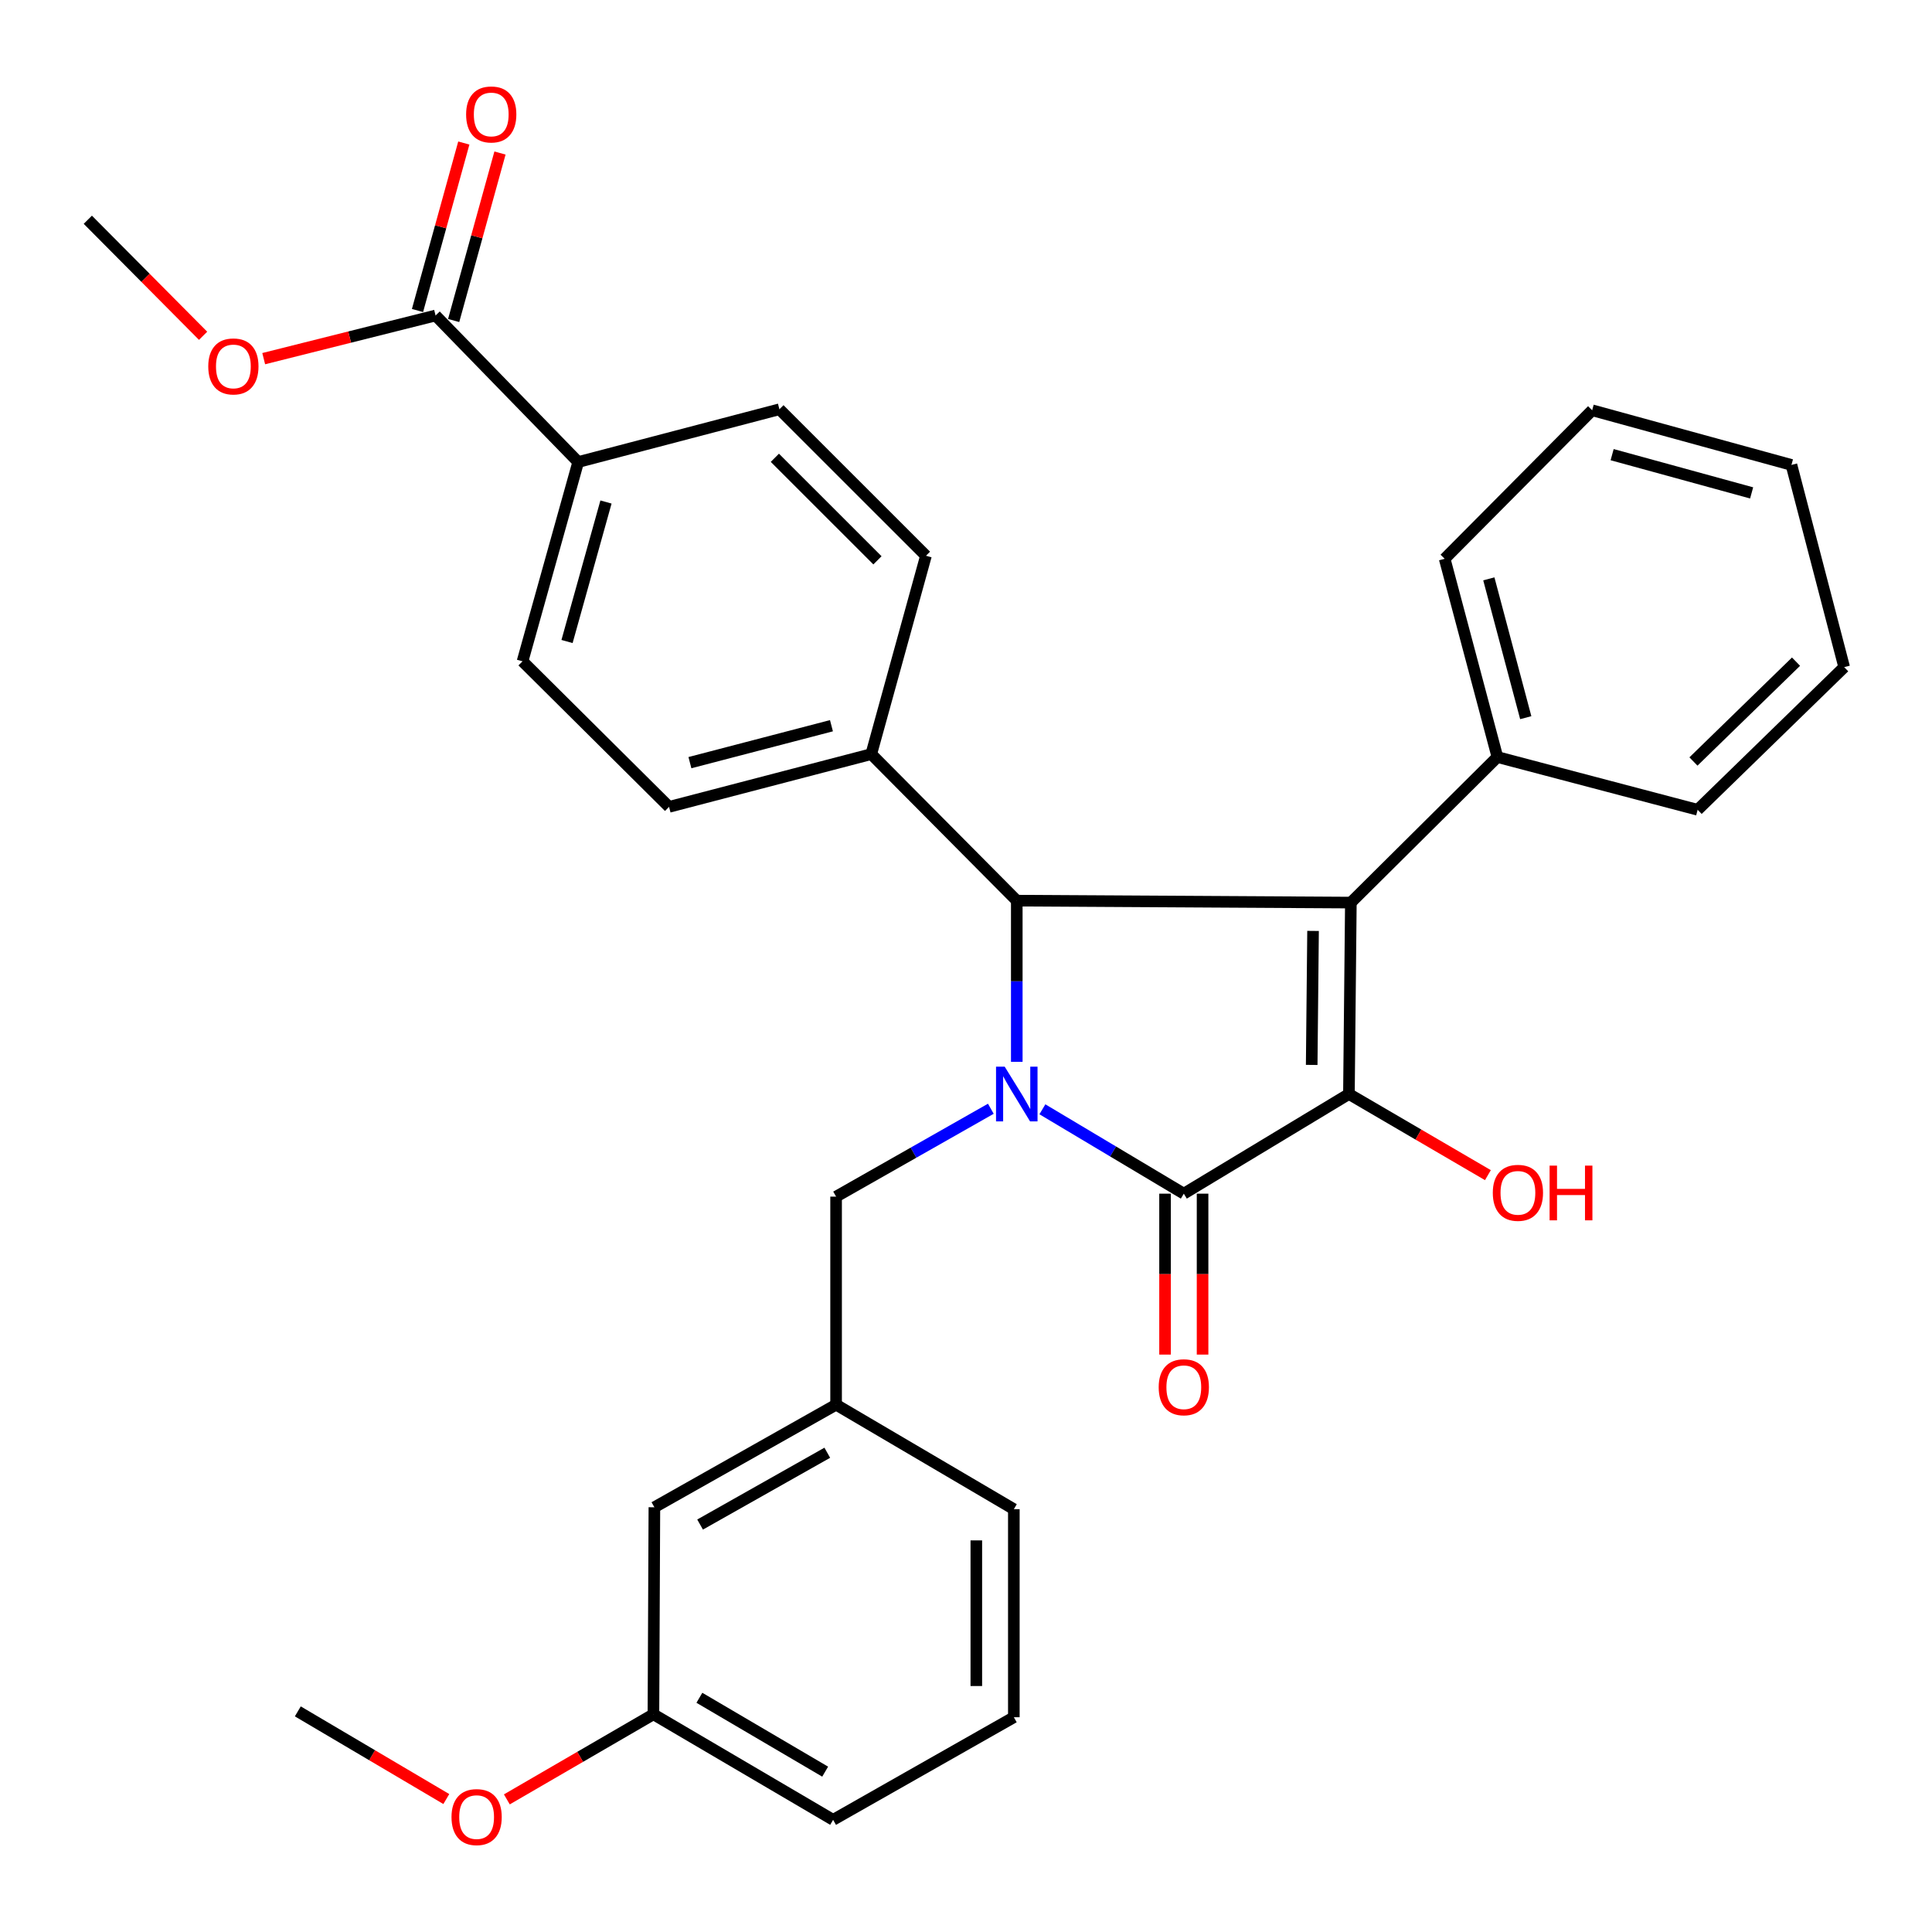 <?xml version='1.0' encoding='iso-8859-1'?>
<svg version='1.1' baseProfile='full'
              xmlns='http://www.w3.org/2000/svg'
                      xmlns:rdkit='http://www.rdkit.org/xml'
                      xmlns:xlink='http://www.w3.org/1999/xlink'
                  xml:space='preserve'
width='1000px' height='1000px' viewBox='0 0 1000 1000'>
<!-- END OF HEADER -->
<rect style='opacity:1.0;fill:#FFFFFF;stroke:none' width='1000' height='1000' x='0' y='0'> </rect>
<path class='bond-2' d='M 539.54,574.167 L 576.139,596.004' style='fill:none;fill-rule:evenodd;stroke:#0000FF;stroke-width:6px;stroke-linecap:butt;stroke-linejoin:miter;stroke-opacity:1' />
<path class='bond-2' d='M 576.139,596.004 L 612.738,617.841' style='fill:none;fill-rule:evenodd;stroke:#000000;stroke-width:6px;stroke-linecap:butt;stroke-linejoin:miter;stroke-opacity:1' />
<path class='bond-3' d='M 526.283,549.595 L 526.283,507.885' style='fill:none;fill-rule:evenodd;stroke:#0000FF;stroke-width:6px;stroke-linecap:butt;stroke-linejoin:miter;stroke-opacity:1' />
<path class='bond-3' d='M 526.283,507.885 L 526.283,466.175' style='fill:none;fill-rule:evenodd;stroke:#000000;stroke-width:6px;stroke-linecap:butt;stroke-linejoin:miter;stroke-opacity:1' />
<path class='bond-4' d='M 512.854,573.884 L 472.807,596.629' style='fill:none;fill-rule:evenodd;stroke:#0000FF;stroke-width:6px;stroke-linecap:butt;stroke-linejoin:miter;stroke-opacity:1' />
<path class='bond-4' d='M 472.807,596.629 L 432.761,619.373' style='fill:none;fill-rule:evenodd;stroke:#000000;stroke-width:6px;stroke-linecap:butt;stroke-linejoin:miter;stroke-opacity:1' />
<path class='bond-0' d='M 699.204,467.178 L 526.283,466.175' style='fill:none;fill-rule:evenodd;stroke:#000000;stroke-width:6px;stroke-linecap:butt;stroke-linejoin:miter;stroke-opacity:1' />
<path class='bond-7' d='M 699.204,467.178 L 775.053,391.847' style='fill:none;fill-rule:evenodd;stroke:#000000;stroke-width:6px;stroke-linecap:butt;stroke-linejoin:miter;stroke-opacity:1' />
<path class='bond-31' d='M 699.204,467.178 L 698.201,566.257' style='fill:none;fill-rule:evenodd;stroke:#000000;stroke-width:6px;stroke-linecap:butt;stroke-linejoin:miter;stroke-opacity:1' />
<path class='bond-31' d='M 679.634,481.843 L 678.931,551.199' style='fill:none;fill-rule:evenodd;stroke:#000000;stroke-width:6px;stroke-linecap:butt;stroke-linejoin:miter;stroke-opacity:1' />
<path class='bond-1' d='M 698.201,566.257 L 612.738,617.841' style='fill:none;fill-rule:evenodd;stroke:#000000;stroke-width:6px;stroke-linecap:butt;stroke-linejoin:miter;stroke-opacity:1' />
<path class='bond-10' d='M 698.201,566.257 L 734.169,587.256' style='fill:none;fill-rule:evenodd;stroke:#000000;stroke-width:6px;stroke-linecap:butt;stroke-linejoin:miter;stroke-opacity:1' />
<path class='bond-10' d='M 734.169,587.256 L 770.138,608.255' style='fill:none;fill-rule:evenodd;stroke:#FF0000;stroke-width:6px;stroke-linecap:butt;stroke-linejoin:miter;stroke-opacity:1' />
<path class='bond-8' d='M 603.028,617.841 L 603.028,659.487' style='fill:none;fill-rule:evenodd;stroke:#000000;stroke-width:6px;stroke-linecap:butt;stroke-linejoin:miter;stroke-opacity:1' />
<path class='bond-8' d='M 603.028,659.487 L 603.028,701.133' style='fill:none;fill-rule:evenodd;stroke:#FF0000;stroke-width:6px;stroke-linecap:butt;stroke-linejoin:miter;stroke-opacity:1' />
<path class='bond-8' d='M 622.449,617.841 L 622.449,659.487' style='fill:none;fill-rule:evenodd;stroke:#000000;stroke-width:6px;stroke-linecap:butt;stroke-linejoin:miter;stroke-opacity:1' />
<path class='bond-8' d='M 622.449,659.487 L 622.449,701.133' style='fill:none;fill-rule:evenodd;stroke:#FF0000;stroke-width:6px;stroke-linecap:butt;stroke-linejoin:miter;stroke-opacity:1' />
<path class='bond-6' d='M 526.283,466.175 L 450.962,390.326' style='fill:none;fill-rule:evenodd;stroke:#000000;stroke-width:6px;stroke-linecap:butt;stroke-linejoin:miter;stroke-opacity:1' />
<path class='bond-12' d='M 432.761,619.373 L 432.761,727.062' style='fill:none;fill-rule:evenodd;stroke:#000000;stroke-width:6px;stroke-linecap:butt;stroke-linejoin:miter;stroke-opacity:1' />
<path class='bond-5' d='M 225.454,163.306 L 299.275,239.145' style='fill:none;fill-rule:evenodd;stroke:#000000;stroke-width:6px;stroke-linecap:butt;stroke-linejoin:miter;stroke-opacity:1' />
<path class='bond-11' d='M 234.813,165.895 L 246.802,122.551' style='fill:none;fill-rule:evenodd;stroke:#000000;stroke-width:6px;stroke-linecap:butt;stroke-linejoin:miter;stroke-opacity:1' />
<path class='bond-11' d='M 246.802,122.551 L 258.79,79.207' style='fill:none;fill-rule:evenodd;stroke:#FF0000;stroke-width:6px;stroke-linecap:butt;stroke-linejoin:miter;stroke-opacity:1' />
<path class='bond-11' d='M 216.095,160.718 L 228.084,117.374' style='fill:none;fill-rule:evenodd;stroke:#000000;stroke-width:6px;stroke-linecap:butt;stroke-linejoin:miter;stroke-opacity:1' />
<path class='bond-11' d='M 228.084,117.374 L 240.072,74.029' style='fill:none;fill-rule:evenodd;stroke:#FF0000;stroke-width:6px;stroke-linecap:butt;stroke-linejoin:miter;stroke-opacity:1' />
<path class='bond-18' d='M 225.454,163.306 L 180.974,174.472' style='fill:none;fill-rule:evenodd;stroke:#000000;stroke-width:6px;stroke-linecap:butt;stroke-linejoin:miter;stroke-opacity:1' />
<path class='bond-18' d='M 180.974,174.472 L 136.494,185.638' style='fill:none;fill-rule:evenodd;stroke:#FF0000;stroke-width:6px;stroke-linecap:butt;stroke-linejoin:miter;stroke-opacity:1' />
<path class='bond-13' d='M 450.962,390.326 L 479.274,287.665' style='fill:none;fill-rule:evenodd;stroke:#000000;stroke-width:6px;stroke-linecap:butt;stroke-linejoin:miter;stroke-opacity:1' />
<path class='bond-14' d='M 450.962,390.326 L 346.305,417.634' style='fill:none;fill-rule:evenodd;stroke:#000000;stroke-width:6px;stroke-linecap:butt;stroke-linejoin:miter;stroke-opacity:1' />
<path class='bond-14' d='M 430.36,375.63 L 357.101,394.746' style='fill:none;fill-rule:evenodd;stroke:#000000;stroke-width:6px;stroke-linecap:butt;stroke-linejoin:miter;stroke-opacity:1' />
<path class='bond-23' d='M 775.053,391.847 L 747.756,289.218' style='fill:none;fill-rule:evenodd;stroke:#000000;stroke-width:6px;stroke-linecap:butt;stroke-linejoin:miter;stroke-opacity:1' />
<path class='bond-23' d='M 789.727,371.461 L 770.619,299.621' style='fill:none;fill-rule:evenodd;stroke:#000000;stroke-width:6px;stroke-linecap:butt;stroke-linejoin:miter;stroke-opacity:1' />
<path class='bond-24' d='M 775.053,391.847 L 878.696,419.144' style='fill:none;fill-rule:evenodd;stroke:#000000;stroke-width:6px;stroke-linecap:butt;stroke-linejoin:miter;stroke-opacity:1' />
<path class='bond-9' d='M 299.275,239.145 L 270.467,342.291' style='fill:none;fill-rule:evenodd;stroke:#000000;stroke-width:6px;stroke-linecap:butt;stroke-linejoin:miter;stroke-opacity:1' />
<path class='bond-9' d='M 313.658,259.841 L 293.493,332.044' style='fill:none;fill-rule:evenodd;stroke:#000000;stroke-width:6px;stroke-linecap:butt;stroke-linejoin:miter;stroke-opacity:1' />
<path class='bond-32' d='M 299.275,239.145 L 403.424,211.837' style='fill:none;fill-rule:evenodd;stroke:#000000;stroke-width:6px;stroke-linecap:butt;stroke-linejoin:miter;stroke-opacity:1' />
<path class='bond-17' d='M 432.761,727.062 L 338.71,780.156' style='fill:none;fill-rule:evenodd;stroke:#000000;stroke-width:6px;stroke-linecap:butt;stroke-linejoin:miter;stroke-opacity:1' />
<path class='bond-17' d='M 428.2,751.938 L 362.365,789.104' style='fill:none;fill-rule:evenodd;stroke:#000000;stroke-width:6px;stroke-linecap:butt;stroke-linejoin:miter;stroke-opacity:1' />
<path class='bond-22' d='M 432.761,727.062 L 524.762,781.149' style='fill:none;fill-rule:evenodd;stroke:#000000;stroke-width:6px;stroke-linecap:butt;stroke-linejoin:miter;stroke-opacity:1' />
<path class='bond-16' d='M 479.274,287.665 L 403.424,211.837' style='fill:none;fill-rule:evenodd;stroke:#000000;stroke-width:6px;stroke-linecap:butt;stroke-linejoin:miter;stroke-opacity:1' />
<path class='bond-16' d='M 454.166,290.025 L 401.071,236.946' style='fill:none;fill-rule:evenodd;stroke:#000000;stroke-width:6px;stroke-linecap:butt;stroke-linejoin:miter;stroke-opacity:1' />
<path class='bond-15' d='M 346.305,417.634 L 270.467,342.291' style='fill:none;fill-rule:evenodd;stroke:#000000;stroke-width:6px;stroke-linecap:butt;stroke-linejoin:miter;stroke-opacity:1' />
<path class='bond-19' d='M 338.71,780.156 L 338.213,887.316' style='fill:none;fill-rule:evenodd;stroke:#000000;stroke-width:6px;stroke-linecap:butt;stroke-linejoin:miter;stroke-opacity:1' />
<path class='bond-26' d='M 105.124,173.803 L 75.289,143.771' style='fill:none;fill-rule:evenodd;stroke:#FF0000;stroke-width:6px;stroke-linecap:butt;stroke-linejoin:miter;stroke-opacity:1' />
<path class='bond-26' d='M 75.289,143.771 L 45.455,113.74' style='fill:none;fill-rule:evenodd;stroke:#000000;stroke-width:6px;stroke-linecap:butt;stroke-linejoin:miter;stroke-opacity:1' />
<path class='bond-20' d='M 338.213,887.316 L 300.278,909.339' style='fill:none;fill-rule:evenodd;stroke:#000000;stroke-width:6px;stroke-linecap:butt;stroke-linejoin:miter;stroke-opacity:1' />
<path class='bond-20' d='M 300.278,909.339 L 262.343,931.361' style='fill:none;fill-rule:evenodd;stroke:#FF0000;stroke-width:6px;stroke-linecap:butt;stroke-linejoin:miter;stroke-opacity:1' />
<path class='bond-33' d='M 338.213,887.316 L 431.218,941.943' style='fill:none;fill-rule:evenodd;stroke:#000000;stroke-width:6px;stroke-linecap:butt;stroke-linejoin:miter;stroke-opacity:1' />
<path class='bond-33' d='M 362,878.765 L 427.103,917.003' style='fill:none;fill-rule:evenodd;stroke:#000000;stroke-width:6px;stroke-linecap:butt;stroke-linejoin:miter;stroke-opacity:1' />
<path class='bond-27' d='M 231.011,931.183 L 192.579,908.494' style='fill:none;fill-rule:evenodd;stroke:#FF0000;stroke-width:6px;stroke-linecap:butt;stroke-linejoin:miter;stroke-opacity:1' />
<path class='bond-27' d='M 192.579,908.494 L 154.147,885.806' style='fill:none;fill-rule:evenodd;stroke:#000000;stroke-width:6px;stroke-linecap:butt;stroke-linejoin:miter;stroke-opacity:1' />
<path class='bond-21' d='M 524.762,888.838 L 524.762,781.149' style='fill:none;fill-rule:evenodd;stroke:#000000;stroke-width:6px;stroke-linecap:butt;stroke-linejoin:miter;stroke-opacity:1' />
<path class='bond-21' d='M 505.341,872.684 L 505.341,797.302' style='fill:none;fill-rule:evenodd;stroke:#000000;stroke-width:6px;stroke-linecap:butt;stroke-linejoin:miter;stroke-opacity:1' />
<path class='bond-25' d='M 524.762,888.838 L 431.218,941.943' style='fill:none;fill-rule:evenodd;stroke:#000000;stroke-width:6px;stroke-linecap:butt;stroke-linejoin:miter;stroke-opacity:1' />
<path class='bond-29' d='M 747.756,289.218 L 824.102,212.355' style='fill:none;fill-rule:evenodd;stroke:#000000;stroke-width:6px;stroke-linecap:butt;stroke-linejoin:miter;stroke-opacity:1' />
<path class='bond-28' d='M 878.696,419.144 L 954.545,345.312' style='fill:none;fill-rule:evenodd;stroke:#000000;stroke-width:6px;stroke-linecap:butt;stroke-linejoin:miter;stroke-opacity:1' />
<path class='bond-28' d='M 876.527,394.153 L 929.622,342.471' style='fill:none;fill-rule:evenodd;stroke:#000000;stroke-width:6px;stroke-linecap:butt;stroke-linejoin:miter;stroke-opacity:1' />
<path class='bond-30' d='M 954.545,345.312 L 927.248,240.645' style='fill:none;fill-rule:evenodd;stroke:#000000;stroke-width:6px;stroke-linecap:butt;stroke-linejoin:miter;stroke-opacity:1' />
<path class='bond-34' d='M 824.102,212.355 L 927.248,240.645' style='fill:none;fill-rule:evenodd;stroke:#000000;stroke-width:6px;stroke-linecap:butt;stroke-linejoin:miter;stroke-opacity:1' />
<path class='bond-34' d='M 834.437,235.328 L 906.64,255.13' style='fill:none;fill-rule:evenodd;stroke:#000000;stroke-width:6px;stroke-linecap:butt;stroke-linejoin:miter;stroke-opacity:1' />
<path  class='atom-0' d='M 520.023 552.097
L 529.303 567.097
Q 530.223 568.577, 531.703 571.257
Q 533.183 573.937, 533.263 574.097
L 533.263 552.097
L 537.023 552.097
L 537.023 580.417
L 533.143 580.417
L 523.183 564.017
Q 522.023 562.097, 520.783 559.897
Q 519.583 557.697, 519.223 557.017
L 519.223 580.417
L 515.543 580.417
L 515.543 552.097
L 520.023 552.097
' fill='#0000FF'/>
<path  class='atom-9' d='M 599.738 718.036
Q 599.738 711.236, 603.098 707.436
Q 606.458 703.636, 612.738 703.636
Q 619.018 703.636, 622.378 707.436
Q 625.738 711.236, 625.738 718.036
Q 625.738 724.916, 622.338 728.836
Q 618.938 732.716, 612.738 732.716
Q 606.498 732.716, 603.098 728.836
Q 599.738 724.956, 599.738 718.036
M 612.738 729.516
Q 617.058 729.516, 619.378 726.636
Q 621.738 723.716, 621.738 718.036
Q 621.738 712.476, 619.378 709.676
Q 617.058 706.836, 612.738 706.836
Q 608.418 706.836, 606.058 709.636
Q 603.738 712.436, 603.738 718.036
Q 603.738 723.756, 606.058 726.636
Q 608.418 729.516, 612.738 729.516
' fill='#FF0000'/>
<path  class='atom-11' d='M 772.67 617.403
Q 772.67 610.603, 776.03 606.803
Q 779.39 603.003, 785.67 603.003
Q 791.95 603.003, 795.31 606.803
Q 798.67 610.603, 798.67 617.403
Q 798.67 624.283, 795.27 628.203
Q 791.87 632.083, 785.67 632.083
Q 779.43 632.083, 776.03 628.203
Q 772.67 624.323, 772.67 617.403
M 785.67 628.883
Q 789.99 628.883, 792.31 626.003
Q 794.67 623.083, 794.67 617.403
Q 794.67 611.843, 792.31 609.043
Q 789.99 606.203, 785.67 606.203
Q 781.35 606.203, 778.99 609.003
Q 776.67 611.803, 776.67 617.403
Q 776.67 623.123, 778.99 626.003
Q 781.35 628.883, 785.67 628.883
' fill='#FF0000'/>
<path  class='atom-11' d='M 802.07 603.323
L 805.91 603.323
L 805.91 615.363
L 820.39 615.363
L 820.39 603.323
L 824.23 603.323
L 824.23 631.643
L 820.39 631.643
L 820.39 618.563
L 805.91 618.563
L 805.91 631.643
L 802.07 631.643
L 802.07 603.323
' fill='#FF0000'/>
<path  class='atom-12' d='M 241.261 59.237
Q 241.261 52.437, 244.621 48.637
Q 247.981 44.837, 254.261 44.837
Q 260.541 44.837, 263.901 48.637
Q 267.261 52.437, 267.261 59.237
Q 267.261 66.117, 263.861 70.037
Q 260.461 73.917, 254.261 73.917
Q 248.021 73.917, 244.621 70.037
Q 241.261 66.157, 241.261 59.237
M 254.261 70.717
Q 258.581 70.717, 260.901 67.837
Q 263.261 64.917, 263.261 59.237
Q 263.261 53.677, 260.901 50.877
Q 258.581 48.037, 254.261 48.037
Q 249.941 48.037, 247.581 50.837
Q 245.261 53.637, 245.261 59.237
Q 245.261 64.957, 247.581 67.837
Q 249.941 70.717, 254.261 70.717
' fill='#FF0000'/>
<path  class='atom-19' d='M 107.797 189.659
Q 107.797 182.859, 111.157 179.059
Q 114.517 175.259, 120.797 175.259
Q 127.077 175.259, 130.437 179.059
Q 133.797 182.859, 133.797 189.659
Q 133.797 196.539, 130.397 200.459
Q 126.997 204.339, 120.797 204.339
Q 114.557 204.339, 111.157 200.459
Q 107.797 196.579, 107.797 189.659
M 120.797 201.139
Q 125.117 201.139, 127.437 198.259
Q 129.797 195.339, 129.797 189.659
Q 129.797 184.099, 127.437 181.299
Q 125.117 178.459, 120.797 178.459
Q 116.477 178.459, 114.117 181.259
Q 111.797 184.059, 111.797 189.659
Q 111.797 195.379, 114.117 198.259
Q 116.477 201.139, 120.797 201.139
' fill='#FF0000'/>
<path  class='atom-21' d='M 233.698 940.523
Q 233.698 933.723, 237.058 929.923
Q 240.418 926.123, 246.698 926.123
Q 252.978 926.123, 256.338 929.923
Q 259.698 933.723, 259.698 940.523
Q 259.698 947.403, 256.298 951.323
Q 252.898 955.203, 246.698 955.203
Q 240.458 955.203, 237.058 951.323
Q 233.698 947.443, 233.698 940.523
M 246.698 952.003
Q 251.018 952.003, 253.338 949.123
Q 255.698 946.203, 255.698 940.523
Q 255.698 934.963, 253.338 932.163
Q 251.018 929.323, 246.698 929.323
Q 242.378 929.323, 240.018 932.123
Q 237.698 934.923, 237.698 940.523
Q 237.698 946.243, 240.018 949.123
Q 242.378 952.003, 246.698 952.003
' fill='#FF0000'/>
</svg>
